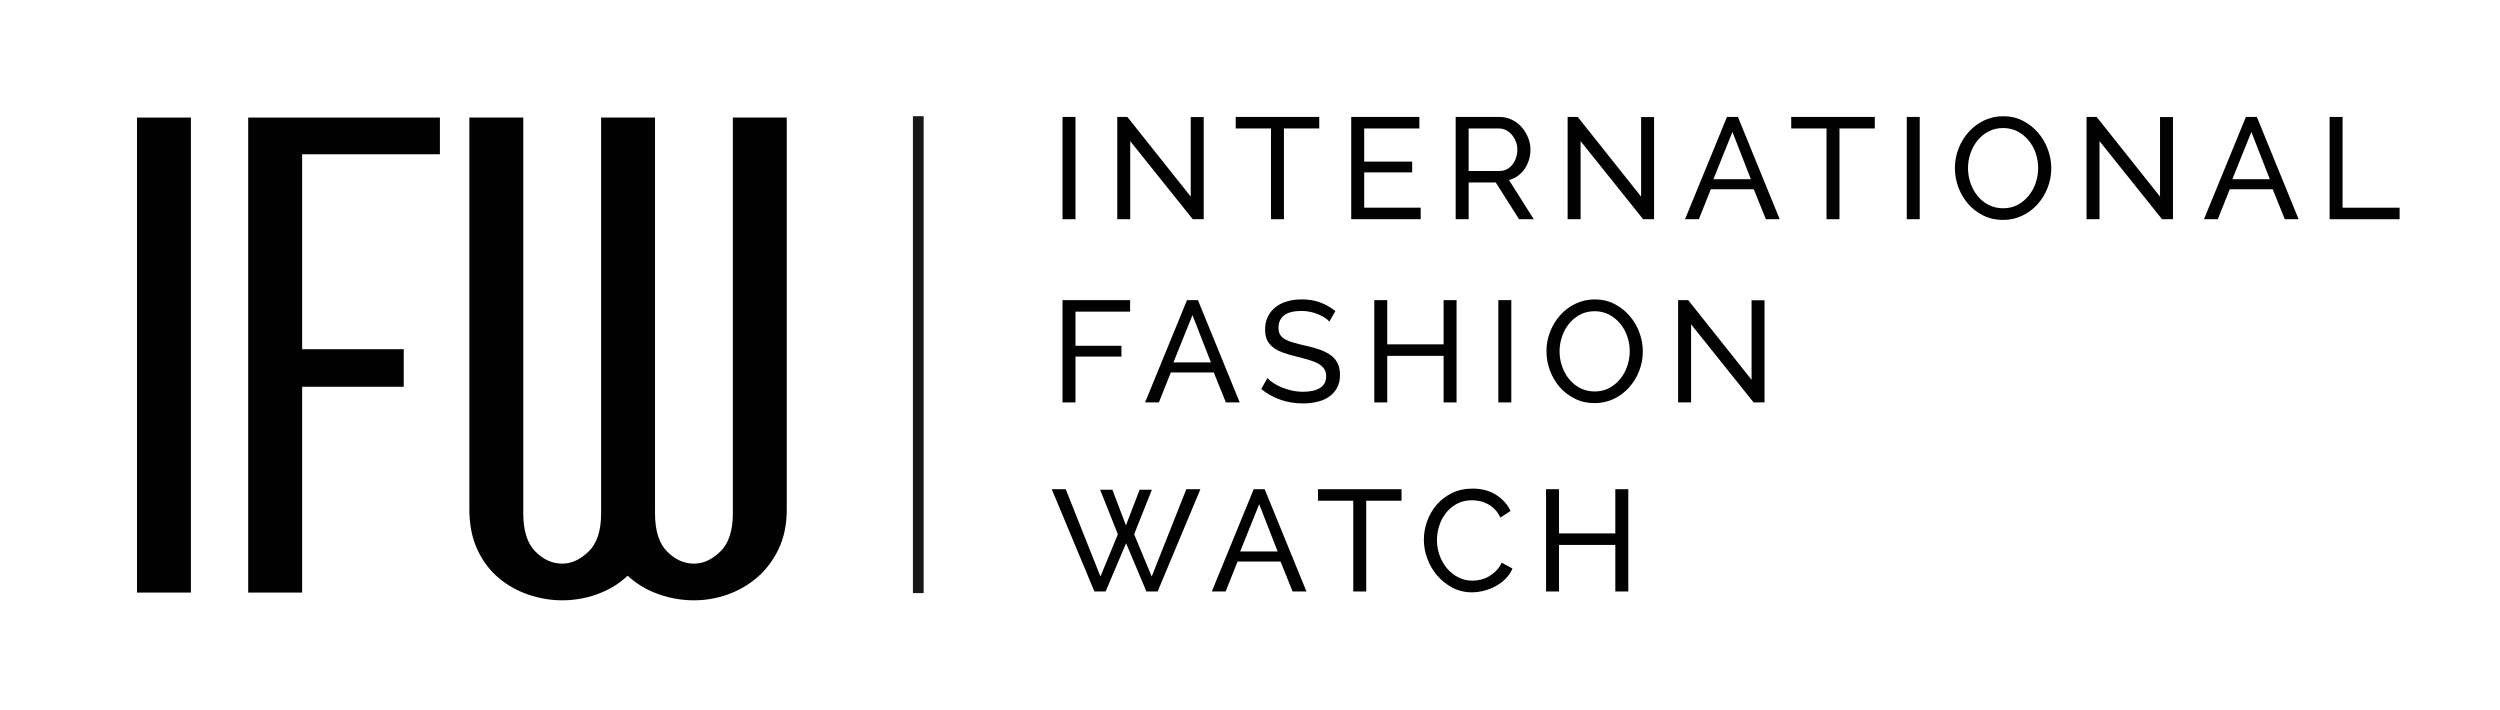 <?xml version="1.0" encoding="utf-8"?>
<!-- Generator: Adobe Illustrator 15.0.0, SVG Export Plug-In . SVG Version: 6.00 Build 0)  -->
<!DOCTYPE svg PUBLIC "-//W3C//DTD SVG 1.1//EN" "http://www.w3.org/Graphics/SVG/1.1/DTD/svg11.dtd">
<svg version="1.1" id="Layer_1" xmlns="http://www.w3.org/2000/svg" xmlns:xlink="http://www.w3.org/1999/xlink" x="0px" y="0px"
	 width="233.099px" height="66.197px" viewBox="0 0 233.099 66.197" enable-background="new 0 0 233.099 66.197"
	 xml:space="preserve">
<g>
	<g>
		<rect x="12.773" y="10.962" fill="#020203" width="5.028" height="44.289"/>
		<path fill="#020203" d="M16.853,11.911v42.393h-3.131V11.911H16.853z"/>
		<polygon fill="#020203" points="23.142,55.251 23.142,10.962 41.016,10.962 41.016,14.384 28.17,14.384 28.17,32.56 37.644,32.56 
			37.644,36.062 28.17,36.062 28.17,55.251 		"/>
		<path fill="#020203" d="M27.222,11.911h12.846v1.526H27.222v20.07h9.474v1.607h-9.474v19.189H24.09V35.114v-1.607v-20.07v-1.526
			H27.222z"/>
		<path fill="#020203" d="M64.702,55.974c-1.296,0-2.565-0.254-3.774-0.754c-0.903-0.375-1.709-0.891-2.406-1.541
			c-0.69,0.648-1.481,1.164-2.36,1.537c-1.187,0.504-2.446,0.758-3.743,0.758c-1.064,0-2.126-0.18-3.158-0.533
			c-1.045-0.357-1.985-0.889-2.795-1.58c-0.826-0.701-1.49-1.596-1.975-2.656c-0.482-1.055-0.728-2.307-0.728-3.727V10.962h5.027
			V47.88c0,1.605,0.38,2.797,1.128,3.545c0.757,0.758,1.575,1.127,2.5,1.127c0.876,0,1.684-0.371,2.472-1.137
			c0.768-0.748,1.157-1.936,1.157-3.535V10.962h5.027V47.88c0,1.605,0.379,2.797,1.127,3.545c0.758,0.758,1.576,1.127,2.501,1.127
			c0.876,0,1.684-0.371,2.472-1.137c0.768-0.748,1.156-1.936,1.156-3.535V10.962h5.028v36.515c0,1.422-0.261,2.684-0.777,3.748
			c-0.512,1.051-1.186,1.938-2.005,2.635c-0.808,0.689-1.732,1.219-2.749,1.578C66.818,55.794,65.767,55.974,64.702,55.974z"/>
		<path fill="#020203" d="M44.71,11.911h3.131v31.151v4.818c0,1.873,0.469,3.279,1.405,4.215c0.937,0.938,1.993,1.406,3.171,1.406
			c1.124,0,2.168-0.469,3.132-1.406c0.964-0.936,1.445-2.342,1.445-4.215v-4.818V11.911h3.131v31.151v4.818
			c0,1.873,0.468,3.279,1.405,4.215c0.937,0.938,1.993,1.406,3.171,1.406c1.124,0,2.169-0.469,3.132-1.406
			c0.963-0.936,1.445-2.342,1.445-4.215v-4.818V11.911h3.131v31.151v4.416c0,1.285-0.229,2.396-0.683,3.334
			c-0.454,0.936-1.044,1.713-1.766,2.328c-0.723,0.615-1.54,1.084-2.449,1.404c-0.911,0.32-1.848,0.482-2.811,0.482
			c-1.178,0-2.315-0.23-3.412-0.684s-2.021-1.137-2.77-2.047c-0.75,0.91-1.66,1.594-2.729,2.047
			c-1.072,0.453-2.196,0.684-3.373,0.684c-0.963,0-1.914-0.162-2.851-0.482s-1.766-0.789-2.488-1.404
			c-0.722-0.615-1.298-1.393-1.727-2.328c-0.429-0.938-0.642-2.049-0.642-3.334v-4.416V11.911z"/>
	</g>
	<g>
		<path fill="#020203" d="M99.068,20.44v-9.537h1.21v9.537H99.068z"/>
		<path fill="#020203" d="M105.382,13.16v7.28h-1.209v-9.537h0.941l5.91,7.428v-7.415h1.208v9.524h-1.021L105.382,13.16z"/>
		<path fill="#020203" d="M123.006,11.977h-3.291v8.463h-1.209v-8.463h-3.29v-1.074h7.79V11.977z"/>
		<path fill="#020203" d="M132.464,19.365v1.075h-6.476v-9.537h6.354v1.074h-5.145v3.089h4.473v1.008h-4.473v3.291H132.464z"/>
		<path fill="#020203" d="M135.726,20.44v-9.537h4.085c0.421,0,0.808,0.088,1.162,0.263c0.353,0.172,0.658,0.406,0.914,0.697
			c0.255,0.29,0.453,0.619,0.596,0.981c0.144,0.361,0.216,0.729,0.216,1.106c0,0.333-0.046,0.651-0.141,0.962
			c-0.094,0.309-0.229,0.588-0.403,0.839c-0.174,0.25-0.386,0.467-0.631,0.646c-0.247,0.18-0.522,0.31-0.826,0.39l2.311,3.653h-1.37
			l-2.176-3.427h-2.526v3.427H135.726z M136.936,15.941h2.888c0.252,0,0.479-0.056,0.679-0.162c0.202-0.108,0.374-0.254,0.518-0.438
			c0.144-0.185,0.255-0.396,0.336-0.637c0.08-0.243,0.121-0.494,0.121-0.754c0-0.267-0.047-0.521-0.142-0.759
			c-0.094-0.236-0.22-0.445-0.375-0.63c-0.158-0.184-0.342-0.327-0.551-0.432c-0.212-0.102-0.433-0.153-0.665-0.153h-2.809V15.941z"
			/>
		<path fill="#020203" d="M147.375,13.16v7.28h-1.21v-9.537h0.941l5.909,7.428v-7.415h1.209v9.524h-1.021L147.375,13.16z"/>
		<path fill="#020203" d="M161.022,10.903h1.021l3.895,9.537h-1.289l-1.128-2.794h-4.004l-1.114,2.794h-1.29L161.022,10.903z
			 M163.25,16.707l-1.719-4.406l-1.772,4.406H163.25z"/>
		<path fill="#020203" d="M174.805,11.977h-3.292v8.463h-1.209v-8.463h-3.291v-1.074h7.792V11.977z"/>
		<path fill="#020203" d="M177.786,20.44v-9.537h1.208v9.537H177.786z"/>
		<path fill="#020203" d="M186.759,20.507c-0.672,0-1.282-0.138-1.834-0.411c-0.551-0.272-1.022-0.634-1.416-1.087
			c-0.395-0.452-0.699-0.97-0.914-1.552s-0.322-1.179-0.322-1.787c0-0.636,0.114-1.243,0.343-1.827
			c0.228-0.582,0.544-1.096,0.946-1.543c0.404-0.448,0.881-0.805,1.431-1.069c0.551-0.263,1.149-0.396,1.794-0.396
			c0.671,0,1.28,0.142,1.826,0.424c0.547,0.282,1.017,0.651,1.411,1.107c0.394,0.455,0.698,0.975,0.913,1.551
			c0.215,0.577,0.323,1.168,0.323,1.767c0,0.636-0.115,1.244-0.342,1.827c-0.229,0.582-0.543,1.095-0.942,1.538
			c-0.397,0.444-0.872,0.798-1.424,1.061C188.001,20.375,187.405,20.507,186.759,20.507z M183.495,15.67
			c0,0.484,0.079,0.952,0.235,1.404c0.157,0.452,0.378,0.853,0.665,1.202c0.287,0.351,0.632,0.629,1.034,0.833
			c0.403,0.206,0.852,0.31,1.344,0.31c0.511,0,0.968-0.11,1.37-0.329c0.402-0.221,0.745-0.507,1.027-0.862
			c0.282-0.352,0.497-0.753,0.645-1.201c0.148-0.445,0.223-0.899,0.223-1.356c0-0.482-0.079-0.95-0.235-1.402
			c-0.157-0.452-0.381-0.852-0.672-1.196c-0.291-0.346-0.637-0.621-1.034-0.827c-0.399-0.205-0.84-0.308-1.323-0.308
			c-0.511,0-0.967,0.107-1.37,0.322c-0.403,0.216-0.746,0.497-1.028,0.846s-0.498,0.747-0.651,1.195
			C183.571,14.75,183.495,15.206,183.495,15.67z"/>
		<path fill="#020203" d="M195.759,13.16v7.28h-1.21v-9.537h0.942l5.909,7.428v-7.415h1.209v9.524h-1.021L195.759,13.16z"/>
		<path fill="#020203" d="M209.407,10.903h1.021l3.895,9.537h-1.29l-1.127-2.794h-4.004l-1.114,2.794h-1.29L209.407,10.903z
			 M211.635,16.707l-1.718-4.406l-1.773,4.406H211.635z"/>
		<path fill="#020203" d="M217.211,20.44v-9.537h1.209v8.462h5.319v1.075H217.211z"/>
		<path fill="#020203" d="M99.068,37.521v-9.537h6.302v1.073h-5.092v3.183h4.285v1.008h-4.285v4.273H99.068z"/>
		<path fill="#020203" d="M110.675,27.984h1.021l3.895,9.537h-1.29l-1.129-2.795h-4.003l-1.113,2.795h-1.29L110.675,27.984z
			 M112.904,33.787l-1.719-4.405l-1.773,4.405H112.904z"/>
		<path fill="#020203" d="M123.949,29.984c-0.109-0.125-0.252-0.244-0.432-0.362c-0.179-0.116-0.381-0.222-0.604-0.315
			c-0.224-0.094-0.469-0.171-0.731-0.229c-0.265-0.058-0.541-0.085-0.827-0.085c-0.743,0-1.287,0.138-1.632,0.415
			c-0.344,0.277-0.517,0.658-0.517,1.142c0,0.26,0.048,0.475,0.146,0.645c0.099,0.171,0.253,0.316,0.464,0.438
			c0.209,0.12,0.473,0.226,0.786,0.314c0.314,0.09,0.686,0.185,1.115,0.281c0.492,0.108,0.938,0.232,1.336,0.371
			s0.738,0.312,1.021,0.518c0.282,0.206,0.497,0.457,0.645,0.752c0.148,0.296,0.223,0.658,0.223,1.087
			c0,0.457-0.09,0.854-0.27,1.189c-0.179,0.336-0.423,0.613-0.732,0.832c-0.308,0.221-0.673,0.381-1.095,0.482
			c-0.42,0.104-0.876,0.156-1.369,0.156c-0.733,0-1.431-0.113-2.089-0.344c-0.657-0.227-1.256-0.562-1.793-0.998l0.577-1.021
			c0.144,0.15,0.33,0.305,0.559,0.457c0.228,0.15,0.487,0.289,0.778,0.408c0.291,0.121,0.604,0.219,0.94,0.295
			s0.687,0.115,1.054,0.115c0.682,0,1.21-0.121,1.586-0.363c0.376-0.24,0.564-0.604,0.564-1.086c0-0.271-0.061-0.496-0.183-0.679
			c-0.121-0.184-0.297-0.343-0.53-0.479c-0.233-0.133-0.521-0.251-0.867-0.354c-0.345-0.103-0.736-0.21-1.175-0.317
			c-0.482-0.115-0.908-0.24-1.275-0.375c-0.368-0.134-0.676-0.295-0.92-0.483c-0.246-0.188-0.432-0.416-0.558-0.685
			c-0.126-0.27-0.189-0.593-0.189-0.968c0-0.458,0.086-0.859,0.258-1.21c0.169-0.347,0.405-0.645,0.711-0.886
			c0.304-0.242,0.666-0.424,1.088-0.543c0.42-0.121,0.877-0.183,1.37-0.183c0.645,0,1.227,0.099,1.746,0.296
			c0.519,0.196,0.98,0.461,1.384,0.794L123.949,29.984z"/>
		<path fill="#020203" d="M135.809,27.984v9.537H134.6v-4.34h-5.253v4.34h-1.209v-9.537h1.209v4.123h5.253v-4.123H135.809z"/>
		<path fill="#020203" d="M139.703,37.521v-9.537h1.21v9.537H139.703z"/>
		<path fill="#020203" d="M148.677,37.587c-0.672,0-1.283-0.137-1.834-0.41s-1.022-0.633-1.416-1.086
			c-0.396-0.453-0.7-0.971-0.914-1.553c-0.215-0.582-0.322-1.178-0.322-1.787c0-0.636,0.114-1.244,0.343-1.827
			c0.228-0.582,0.543-1.095,0.946-1.543c0.403-0.449,0.881-0.806,1.432-1.069c0.55-0.263,1.147-0.396,1.792-0.396
			c0.671,0,1.28,0.143,1.827,0.425c0.546,0.281,1.017,0.651,1.41,1.105c0.395,0.457,0.698,0.976,0.914,1.553
			c0.215,0.577,0.322,1.167,0.322,1.767c0,0.636-0.115,1.244-0.343,1.828c-0.228,0.582-0.541,1.092-0.941,1.537
			c-0.397,0.443-0.872,0.799-1.423,1.061C149.92,37.454,149.322,37.587,148.677,37.587z M145.413,32.751
			c0,0.484,0.078,0.951,0.235,1.404c0.157,0.453,0.377,0.851,0.665,1.203c0.286,0.35,0.63,0.627,1.034,0.832
			c0.403,0.205,0.851,0.309,1.344,0.309c0.511,0,0.967-0.109,1.369-0.328c0.404-0.221,0.746-0.508,1.028-0.859
			c0.282-0.354,0.498-0.756,0.645-1.204c0.147-0.446,0.222-0.899,0.222-1.356c0-0.482-0.077-0.951-0.235-1.403
			c-0.157-0.453-0.381-0.851-0.672-1.195c-0.291-0.346-0.636-0.621-1.034-0.827c-0.398-0.204-0.84-0.309-1.322-0.309
			c-0.512,0-0.968,0.107-1.371,0.322c-0.402,0.217-0.745,0.499-1.027,0.845c-0.283,0.352-0.499,0.749-0.651,1.197
			S145.413,32.287,145.413,32.751z"/>
		<path fill="#020203" d="M157.675,30.24v7.281h-1.209v-9.537h0.941l5.909,7.427v-7.414h1.209v9.523h-1.021L157.675,30.24z"/>
		<path fill="#020203" d="M102.576,45.665h1.143l1.263,3.32l1.276-3.32h1.141l-1.652,4.152l1.639,3.936l3.226-8.141h1.315
			l-3.989,9.537h-1.048l-1.894-4.498l-1.909,4.498h-1.046l-3.977-9.537h1.303l3.238,8.141l1.625-3.936L102.576,45.665z"/>
		<path fill="#020203" d="M116.896,45.612h1.021l3.896,9.537h-1.29l-1.128-2.793h-4.003l-1.114,2.793h-1.289L116.896,45.612z
			 M119.125,51.417l-1.718-4.406l-1.773,4.406H119.125z"/>
		<path fill="#020203" d="M130.677,46.687h-3.291v8.463h-1.209v-8.463h-3.29v-1.074h7.79V46.687z"/>
		<path fill="#020203" d="M132.76,50.313c0-0.572,0.101-1.143,0.303-1.711c0.201-0.57,0.496-1.082,0.887-1.533
			c0.39-0.451,0.866-0.816,1.43-1.094s1.205-0.418,1.922-0.418c0.851,0,1.58,0.193,2.19,0.578c0.607,0.387,1.06,0.887,1.355,1.506
			l-0.954,0.617c-0.144-0.305-0.315-0.561-0.518-0.766c-0.201-0.205-0.42-0.371-0.657-0.496c-0.237-0.127-0.48-0.217-0.732-0.27
			c-0.25-0.055-0.496-0.08-0.739-0.08c-0.528,0-0.995,0.107-1.404,0.328c-0.407,0.221-0.75,0.506-1.026,0.861
			c-0.278,0.352-0.486,0.752-0.625,1.193c-0.139,0.443-0.209,0.889-0.209,1.338c0,0.5,0.084,0.977,0.249,1.43
			c0.166,0.453,0.396,0.854,0.692,1.203c0.295,0.35,0.644,0.627,1.047,0.832c0.404,0.207,0.843,0.309,1.316,0.309
			c0.251,0,0.509-0.031,0.773-0.094c0.264-0.061,0.517-0.162,0.759-0.301c0.24-0.141,0.468-0.314,0.679-0.525
			c0.209-0.209,0.382-0.463,0.517-0.758l1.007,0.549c-0.151,0.359-0.365,0.674-0.638,0.947s-0.582,0.506-0.927,0.693
			c-0.346,0.188-0.711,0.33-1.096,0.43c-0.384,0.098-0.76,0.148-1.128,0.148c-0.653,0-1.253-0.146-1.799-0.432
			c-0.547-0.285-1.02-0.66-1.418-1.121c-0.397-0.461-0.707-0.984-0.927-1.572C132.87,51.521,132.76,50.923,132.76,50.313z"/>
		<path fill="#020203" d="M151.822,45.612v9.537h-1.21v-4.34h-5.251v4.34h-1.209v-9.537h1.209v4.123h5.251v-4.123H151.822z"/>
		<line fill="none" stroke="#191817" stroke-miterlimit="10" x1="85.621" y1="10.835" x2="85.621" y2="55.3"/>
	</g>
</g>
</svg>
